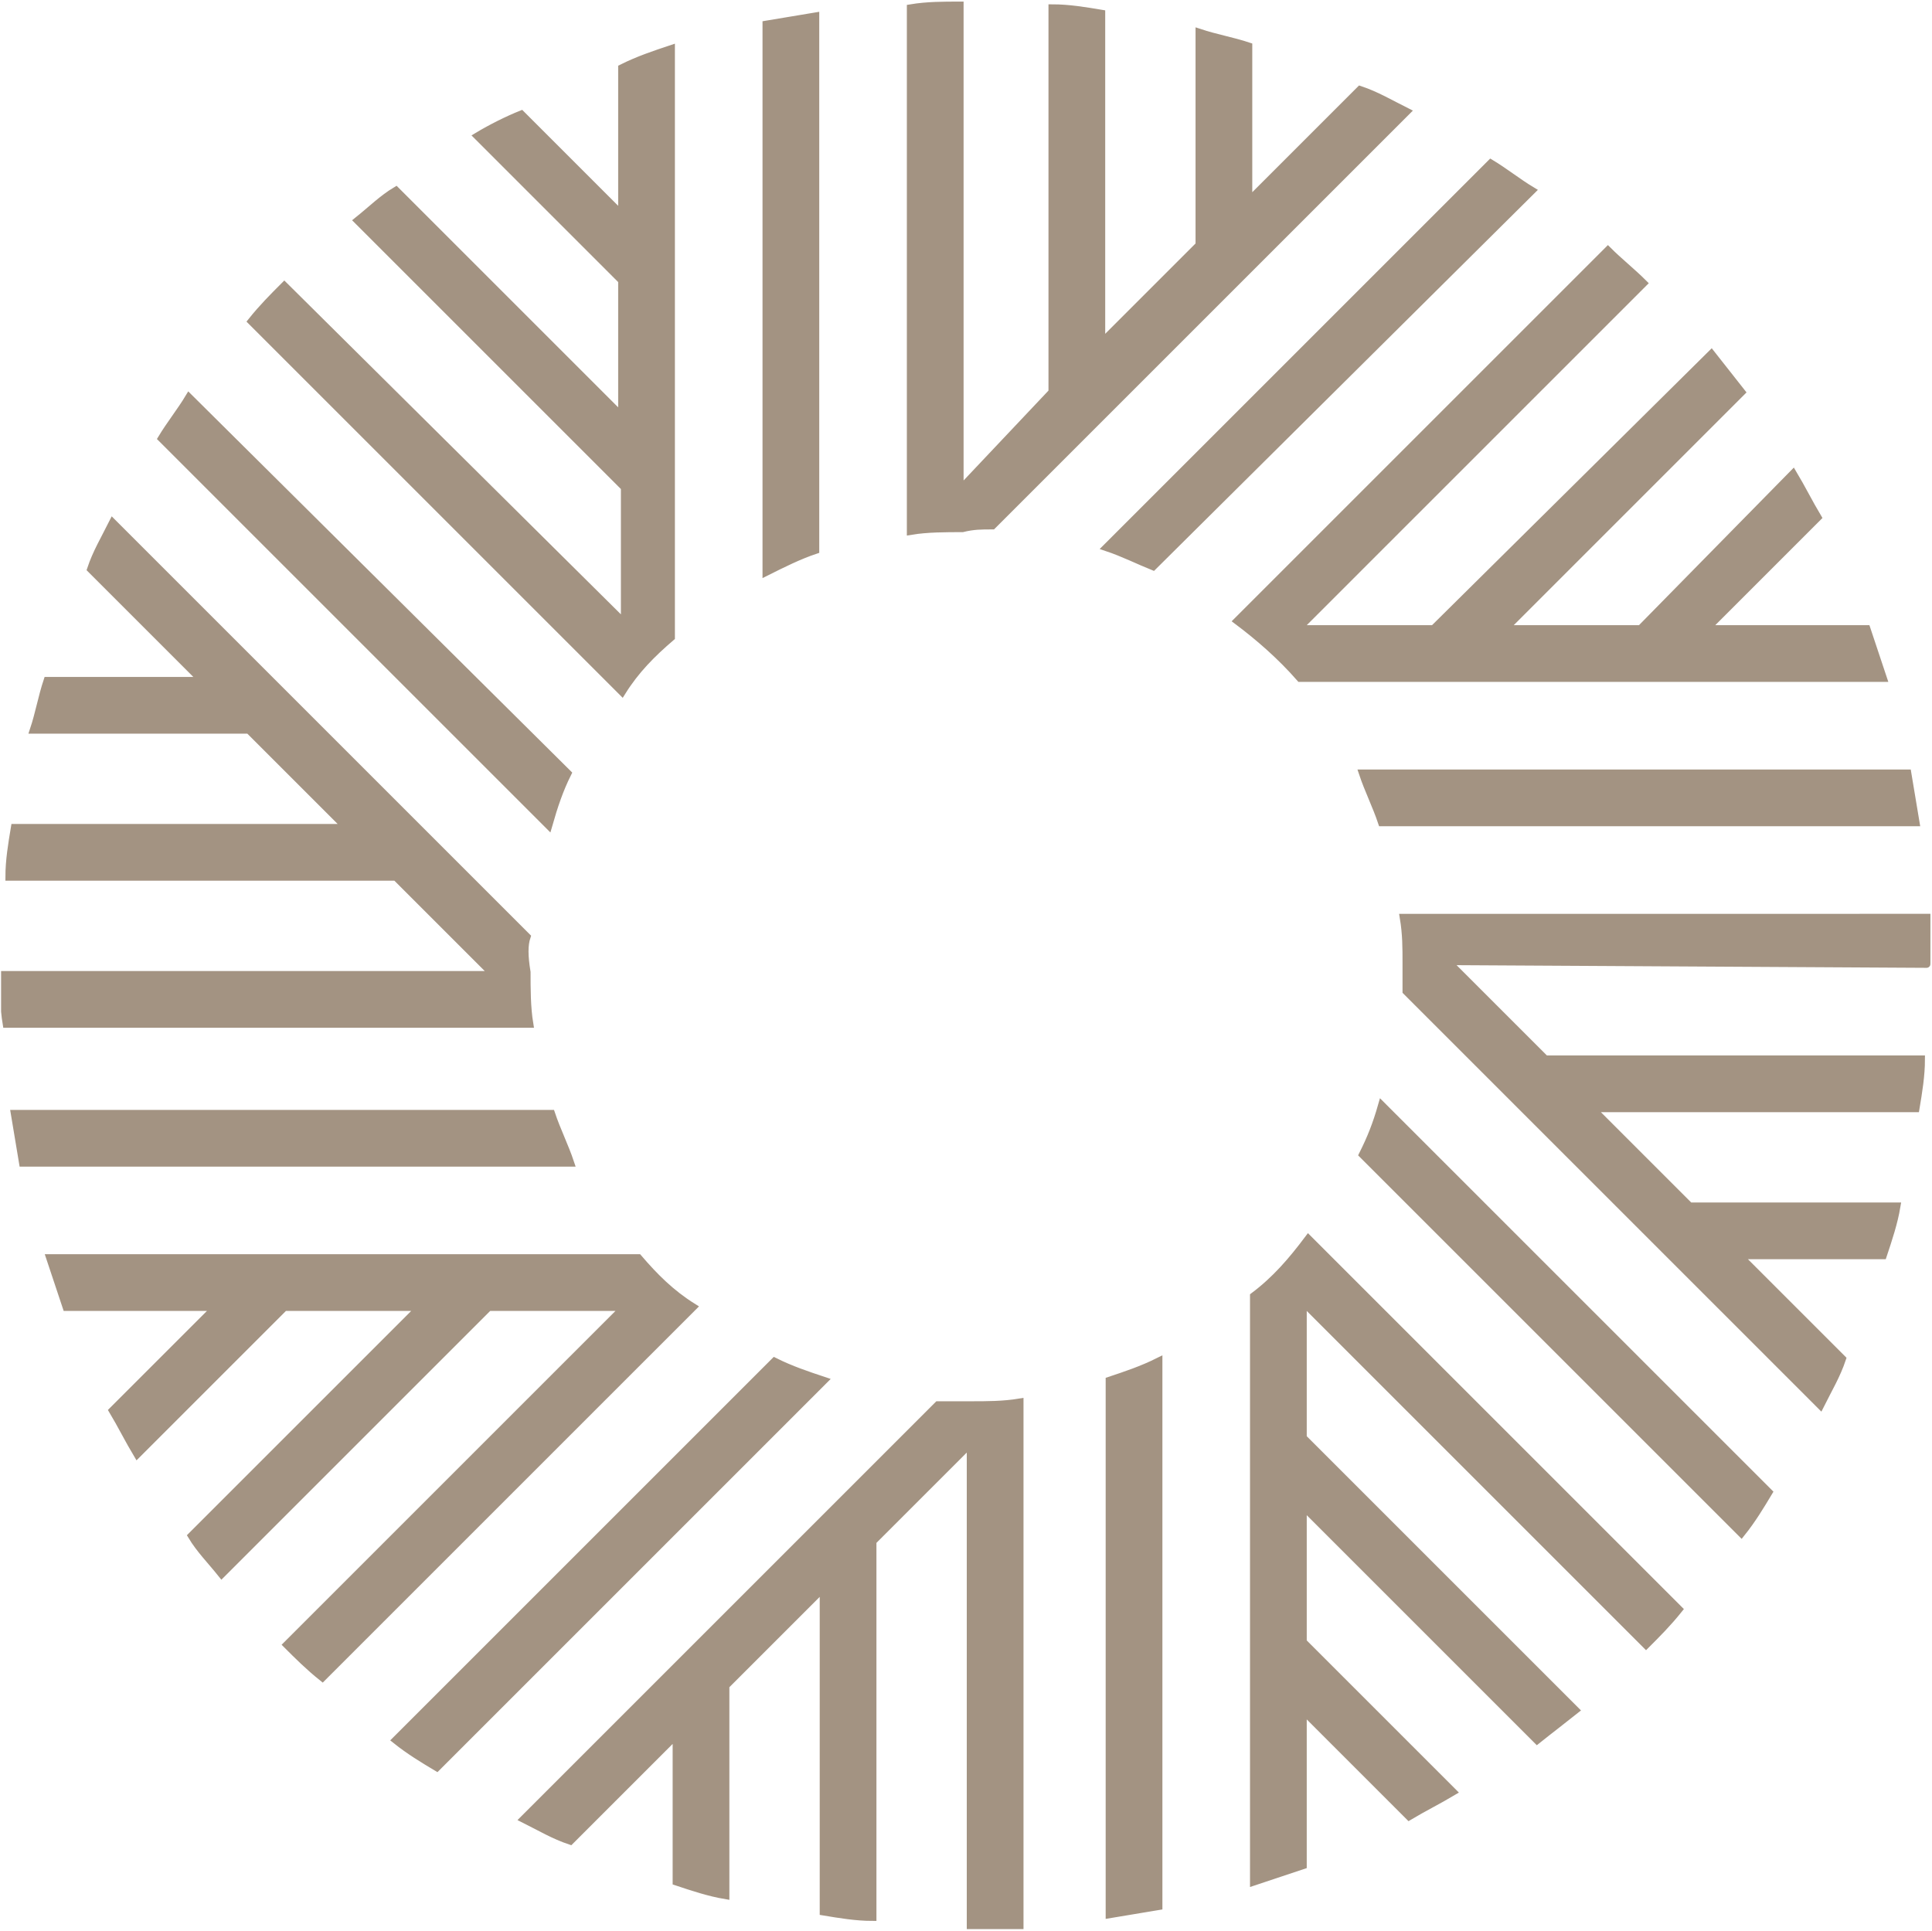 <?xml version="1.0" encoding="UTF-8"?> <svg xmlns="http://www.w3.org/2000/svg" xmlns:xlink="http://www.w3.org/1999/xlink" version="1.1" id="Ebene_1" x="0px" y="0px" style="enable-background:new 0 0 146.8 93.1;" xml:space="preserve" viewBox="37.96 0 70.94 70.9"> <style type="text/css"> .st0{clip-path:url(#SVGID_00000090993464370110993840000003844603655951355026_);fill:#A39382;} .st1{clip-path:url(#SVGID_00000148640123352334101000000001766412509606114715_);fill:none;stroke:#A39382;stroke-width:0.283;} </style> <g> <g> <g> <defs> <rect id="SVGID_1_" x="38" y="0" width="70.9" height="70.9"></rect> </defs> <clipPath id="SVGID_00000119838980345047131070000010629485504852705973_"> <use xlink:href="#SVGID_1_" style="overflow:visible;"></use> </clipPath> <path style="clip-path:url(#SVGID_00000119838980345047131070000010629485504852705973_);fill:#A39382;" d="M88,42.4l13.9,13.9 c0.4-0.5,0.7-1,1-1.5L88.7,40.6C88.5,41.3,88.3,41.8,88,42.4 M84,47.6v21.5c0.6-0.2,1.2-0.4,1.8-0.6v-5.7l3.9,3.9 c0.5-0.3,1.1-0.6,1.6-0.9l-5.5-5.5v-5l8.6,8.6c0.5-0.4,0.9-0.7,1.4-1.1l-10-10v-5l12.6,12.6c0.4-0.4,0.8-0.8,1.2-1.3L86,45.5 C85.4,46.3,84.8,47,84,47.6 M78.7,50.7v19.6c0.6-0.1,1.2-0.2,1.8-0.3V50C79.9,50.3,79.3,50.5,78.7,50.7 M72.4,51.6L57.2,66.8 c0.6,0.3,1.1,0.6,1.7,0.8l3.9-3.9v5.4c0.6,0.2,1.2,0.4,1.8,0.5v-7.7l3.6-3.6v11.9c0.6,0.1,1.2,0.2,1.8,0.2V56.6l3.6-3.6v17.7 c0.6,0,1.2,0,1.8,0V51.5c-0.6,0.1-1.2,0.1-1.8,0.1C73,51.6,72.7,51.6,72.4,51.6 M66.4,50L52.5,63.9c0.5,0.4,1,0.7,1.5,1 l14.2-14.2C67.6,50.5,67,50.3,66.4,50 M61.4,46.2H39.8c0.2,0.6,0.4,1.2,0.6,1.8h5.5l-3.8,3.8c0.3,0.5,0.6,1.1,0.9,1.6l5.4-5.4h5 L45,56.4c0.3,0.5,0.7,0.9,1.1,1.4l9.8-9.8h5L48.5,60.4c0.4,0.4,0.8,0.8,1.3,1.2l13.6-13.6C62.6,47.5,62,46.9,61.4,46.2 M58.2,40.9H38.5c0.1,0.6,0.2,1.2,0.3,1.8h20.1C58.7,42.1,58.4,41.5,58.2,40.9 M57.3,34.4L42.1,19.2c-0.3,0.6-0.6,1.1-0.8,1.7 l4.1,4.1h-5.7c-0.2,0.6-0.3,1.2-0.5,1.8h7.9l3.6,3.6H38.5c-0.1,0.6-0.2,1.2-0.2,1.8h14.2l3.6,3.6H38.1c0,0.6,0,1.2,0.1,1.8h19.2 c-0.1-0.6-0.1-1.3-0.1-1.9C57.2,35.1,57.2,34.7,57.3,34.4 M58.8,28.4L44.9,14.6c-0.3,0.5-0.7,1-1,1.5l14.2,14.2 C58.3,29.6,58.5,29,58.8,28.4 M62.6,23.4V1.8C62,2,61.4,2.2,60.8,2.5v5.4l-3.7-3.7C56.6,4.4,56,4.7,55.5,5l5.3,5.3v5L52.5,7 c-0.5,0.3-0.9,0.7-1.4,1.1l9.8,9.8v5L48.4,10.5c-0.4,0.4-0.8,0.8-1.2,1.3l13.6,13.6C61.3,24.6,61.9,24,62.6,23.4 M67.9,20.2V0.6 c-0.6,0.1-1.2,0.2-1.8,0.3V21C66.7,20.7,67.3,20.4,67.9,20.2 M74.4,19.3L89.6,4.1c-0.6-0.3-1.1-0.6-1.7-0.8l-4.1,4.1V1.7 c-0.6-0.2-1.2-0.3-1.8-0.5v7.8l-3.6,3.6V0.5c-0.6-0.1-1.2-0.2-1.8-0.2v14.1L73.2,18V0.2c-0.6,0-1.2,0-1.8,0.1v19.2 c0.6-0.1,1.3-0.1,1.9-0.1C73.7,19.3,74,19.3,74.4,19.3 M80.3,20.8L94.2,7c-0.5-0.3-1-0.7-1.5-1L78.6,20.1 C79.2,20.3,79.8,20.6,80.3,20.8 M85.7,24.9h21.4c-0.2-0.6-0.4-1.2-0.6-1.8h-5.9l4.1-4.1c-0.3-0.5-0.6-1.1-0.9-1.6l-5.6,5.7h-5 l8.7-8.7c-0.4-0.5-0.7-0.9-1.1-1.4L90.6,23.1h-5l12.7-12.7C97.9,10,97.4,9.6,97,9.2L83.4,22.8C84.2,23.4,85,24.1,85.7,24.9 M88.7,30.2h19.6c-0.1-0.6-0.2-1.2-0.3-1.8H88C88.2,29,88.5,29.6,88.7,30.2 M108.7,35.4c0-0.6,0-1.1,0-1.7H89.5 c0.1,0.6,0.1,1.1,0.1,1.7c0,0.3,0,0.7,0,1l15.2,15.2c0.3-0.6,0.6-1.1,0.8-1.7l-3.8-3.8h5.3c0.2-0.6,0.4-1.2,0.5-1.8H100l-3.6-3.6 h11.9c0.1-0.6,0.2-1.2,0.2-1.8H94.7l-3.6-3.6L108.7,35.4C108.7,35.5,108.7,35.5,108.7,35.4"></path> </g> <g> <defs> <rect id="SVGID_00000150093166112626862580000006528841803715526034_" x="38" y="0" width="70.9" height="70.9"></rect> </defs> <clipPath id="SVGID_00000013909254400883790390000008479365668056123303_"> <use xlink:href="#SVGID_00000150093166112626862580000006528841803715526034_" style="overflow:visible;"></use> </clipPath> <path style="clip-path:url(#SVGID_00000013909254400883790390000008479365668056123303_);fill:none;stroke:#A39382;stroke-width:0.283;" d=" M88,42.4l13.9,13.9c0.4-0.5,0.7-1,1-1.5L88.7,40.6C88.5,41.3,88.3,41.8,88,42.4z M84,47.6v21.5c0.6-0.2,1.2-0.4,1.8-0.6v-5.7 l3.9,3.9c0.5-0.3,1.1-0.6,1.6-0.9l-5.5-5.5v-5l8.6,8.6c0.5-0.4,0.9-0.7,1.4-1.1l-10-10v-5l12.6,12.6c0.4-0.4,0.8-0.8,1.2-1.3 L86,45.5C85.4,46.3,84.8,47,84,47.6z M78.7,50.7v19.6c0.6-0.1,1.2-0.2,1.8-0.3V50C79.9,50.3,79.3,50.5,78.7,50.7z M72.4,51.6 L57.2,66.8c0.6,0.3,1.1,0.6,1.7,0.8l3.9-3.9v5.4c0.6,0.2,1.2,0.4,1.8,0.5v-7.7l3.6-3.6v11.9c0.6,0.1,1.2,0.2,1.8,0.2V56.6 l3.6-3.6v17.7c0.6,0,1.2,0,1.8,0V51.5c-0.6,0.1-1.2,0.1-1.8,0.1C73,51.6,72.7,51.6,72.4,51.6z M66.4,50L52.5,63.9 c0.5,0.4,1,0.7,1.5,1l14.2-14.2C67.6,50.5,67,50.3,66.4,50z M61.4,46.2H39.8c0.2,0.6,0.4,1.2,0.6,1.8h5.5l-3.8,3.8 c0.3,0.5,0.6,1.1,0.9,1.6l5.4-5.4h5L45,56.4c0.3,0.5,0.7,0.9,1.1,1.4l9.8-9.8h5L48.5,60.4c0.4,0.4,0.8,0.8,1.3,1.2l13.6-13.6 C62.6,47.5,62,46.9,61.4,46.2z M58.2,40.9H38.5c0.1,0.6,0.2,1.2,0.3,1.8h20.1C58.7,42.1,58.4,41.5,58.2,40.9z M57.3,34.4 L42.1,19.2c-0.3,0.6-0.6,1.1-0.8,1.7l4.1,4.1h-5.7c-0.2,0.6-0.3,1.2-0.5,1.8h7.9l3.6,3.6H38.5c-0.1,0.6-0.2,1.2-0.2,1.8h14.2 l3.6,3.6H38.1c0,0.6,0,1.2,0.1,1.8h19.2c-0.1-0.6-0.1-1.3-0.1-1.9C57.2,35.1,57.2,34.7,57.3,34.4z M58.8,28.4L44.9,14.6 c-0.3,0.5-0.7,1-1,1.5l14.2,14.2C58.3,29.6,58.5,29,58.8,28.4z M62.6,23.4V1.8C62,2,61.4,2.2,60.8,2.5v5.4l-3.7-3.7 C56.6,4.4,56,4.7,55.5,5l5.3,5.3v5L52.5,7c-0.5,0.3-0.9,0.7-1.4,1.1l9.8,9.8v5L48.4,10.5c-0.4,0.4-0.8,0.8-1.2,1.3l13.6,13.6 C61.3,24.6,61.9,24,62.6,23.4z M67.9,20.2V0.6c-0.6,0.1-1.2,0.2-1.8,0.3V21C66.7,20.7,67.3,20.4,67.9,20.2z M74.4,19.3L89.6,4.1 c-0.6-0.3-1.1-0.6-1.7-0.8l-4.1,4.1V1.7c-0.6-0.2-1.2-0.3-1.8-0.5v7.8l-3.6,3.6V0.5c-0.6-0.1-1.2-0.2-1.8-0.2v14.1L73.2,18V0.2 c-0.6,0-1.2,0-1.8,0.1v19.2c0.6-0.1,1.3-0.1,1.9-0.1C73.7,19.3,74,19.3,74.4,19.3z M80.3,20.8L94.2,7c-0.5-0.3-1-0.7-1.5-1 L78.6,20.1C79.2,20.3,79.8,20.6,80.3,20.8z M85.7,24.9h21.4c-0.2-0.6-0.4-1.2-0.6-1.8h-5.9l4.1-4.1c-0.3-0.5-0.6-1.1-0.9-1.6 l-5.6,5.7h-5l8.7-8.7c-0.4-0.5-0.7-0.9-1.1-1.4L90.6,23.1h-5l12.7-12.7C97.9,10,97.4,9.6,97,9.2L83.4,22.8 C84.2,23.4,85,24.1,85.7,24.9z M88.7,30.2h19.6c-0.1-0.6-0.2-1.2-0.3-1.8H88C88.2,29,88.5,29.6,88.7,30.2z M108.7,35.4 c0-0.6,0-1.1,0-1.7H89.5c0.1,0.6,0.1,1.1,0.1,1.7c0,0.3,0,0.7,0,1l15.2,15.2c0.3-0.6,0.6-1.1,0.8-1.7l-3.8-3.8h5.3 c0.2-0.6,0.4-1.2,0.5-1.8H100l-3.6-3.6h11.9c0.1-0.6,0.2-1.2,0.2-1.8H94.7l-3.6-3.6L108.7,35.4C108.7,35.5,108.7,35.5,108.7,35.4 z"></path> </g> </g> </g> </svg> 